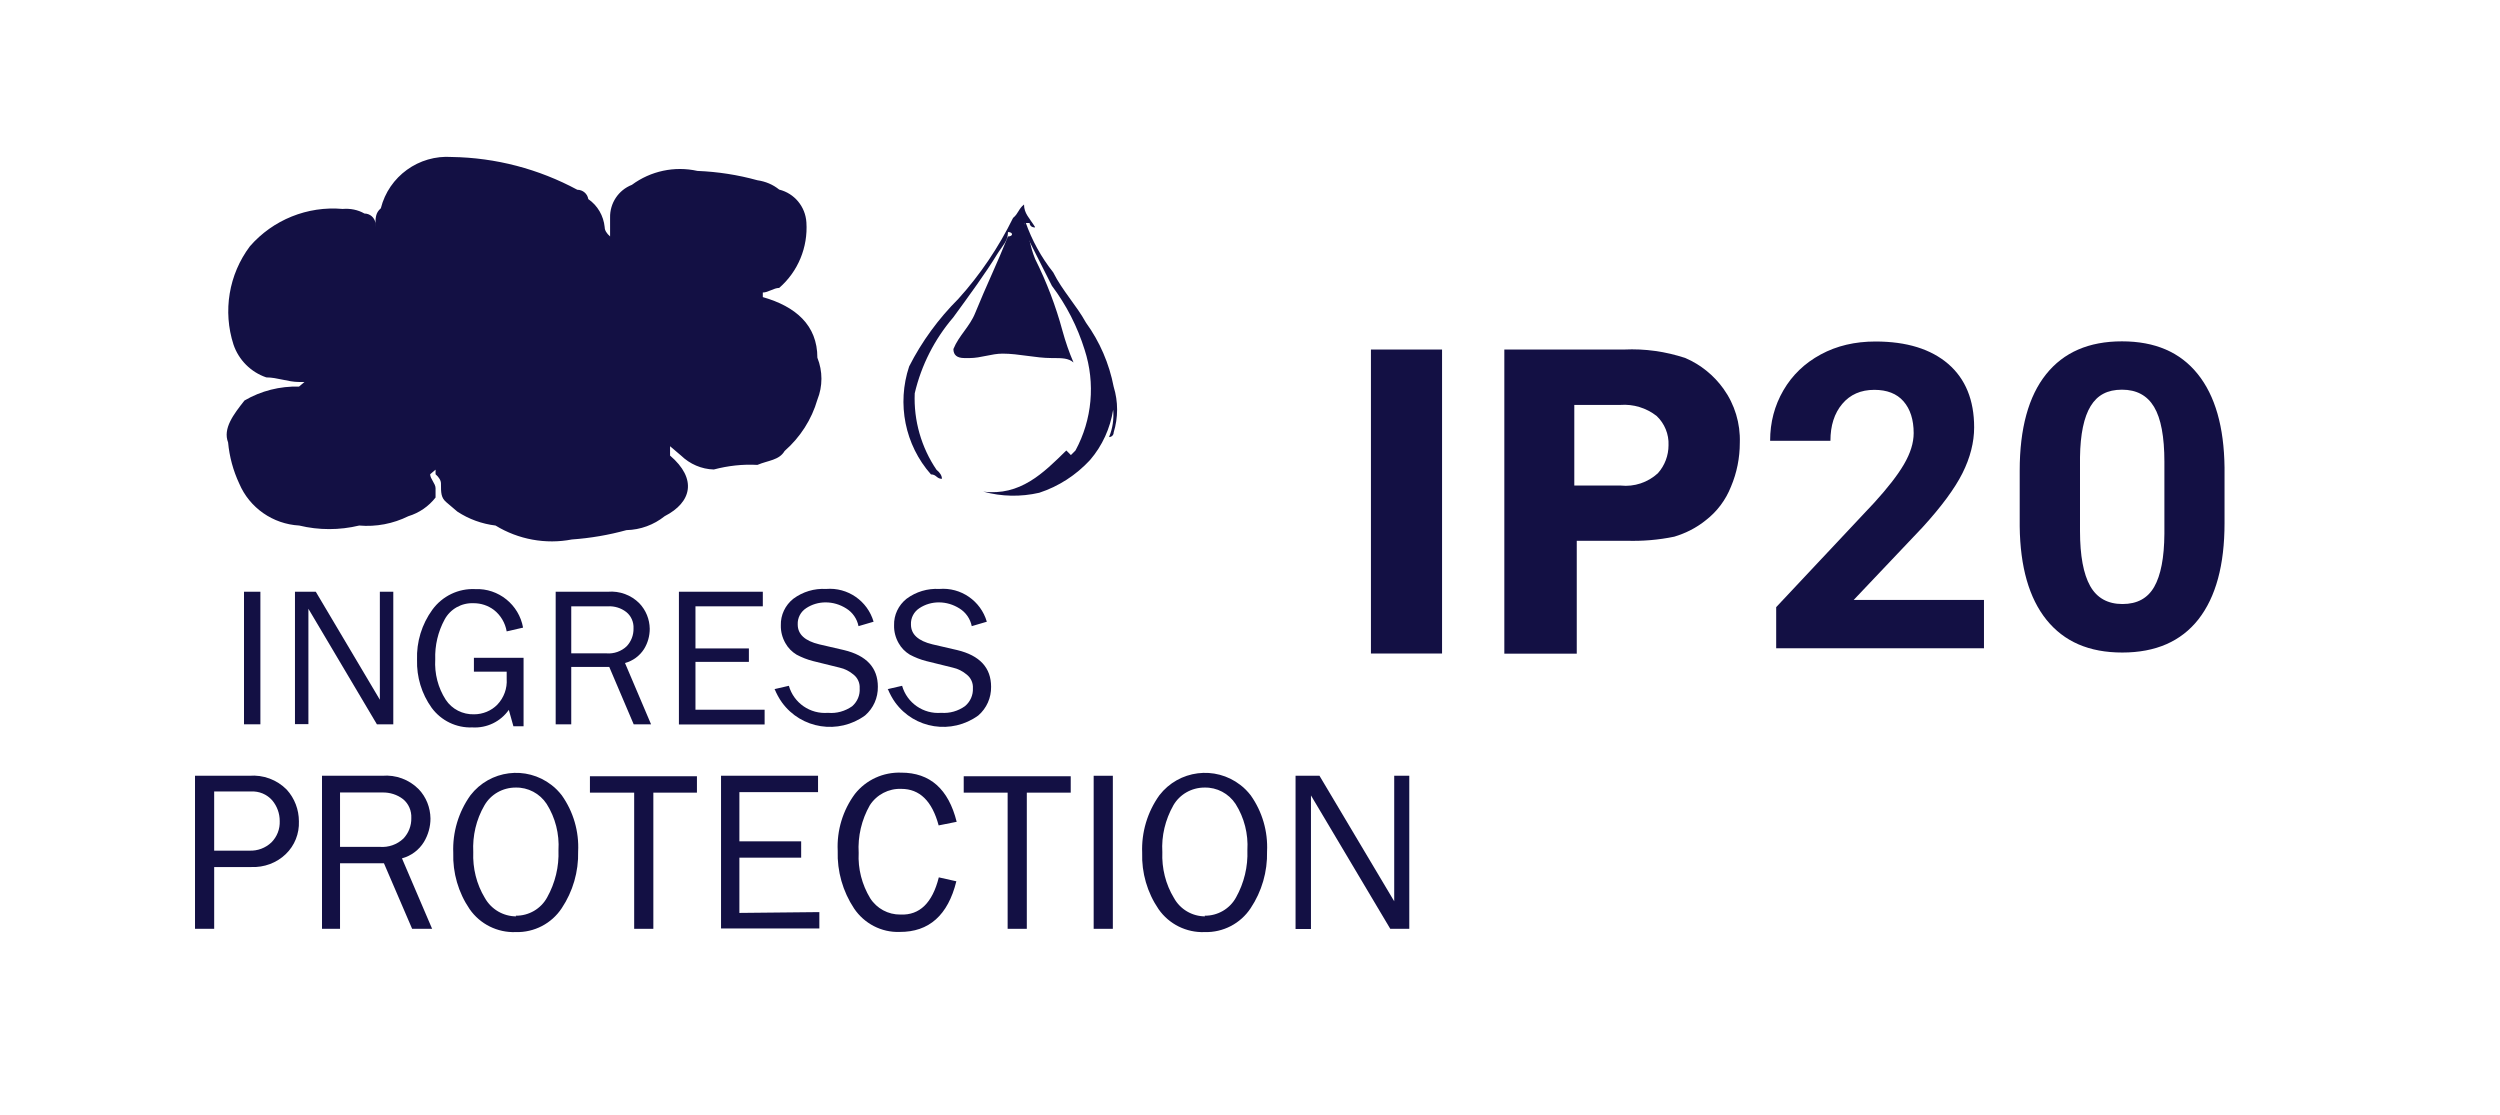 <?xml version="1.0" encoding="UTF-8"?>
<svg xmlns="http://www.w3.org/2000/svg" xmlns:xlink="http://www.w3.org/1999/xlink" id="Layer_1" version="1.1" viewBox="0 0 152.56 68.05">
  <!-- Generator: Adobe Illustrator 29.6.1, SVG Export Plug-In . SVG Version: 2.1.1 Build 9)  -->
  <defs>
    <style>
      .st0 {
        fill-rule: evenodd;
      }

      .st0, .st1 {
        fill: #131044;
      }

      .st2 {
        fill: none;
      }

      .st3 {
        clip-path: url(#clippath-1);
      }

      .st4 {
        clip-path: url(#clippath-3);
      }

      .st5 {
        clip-path: url(#clippath-2);
      }

      .st6 {
        clip-path: url(#clippath);
      }
    </style>
    <clipPath id="clippath">
      <rect class="st2" x="2.71" y="6.44" width="152.57" height="60.48"></rect>
    </clipPath>
    <clipPath id="clippath-1">
      <rect class="st2" x="2.71" y="6.44" width="152.56" height="60.48"></rect>
    </clipPath>
    <clipPath id="clippath-2">
      <rect class="st2" x="2.71" y="6.44" width="152.56" height="60.48"></rect>
    </clipPath>
    <clipPath id="clippath-3">
      <rect class="st2" x="2.71" y="6.44" width="152.56" height="60.48"></rect>
    </clipPath>
  </defs>
  <g class="st6">
    <g>
      <path class="st1" d="M88,21.33v18.55h-4.34v-18.55h4.34Z"></path>
      <path class="st1" d="M96.22,33v6.89h-4.42v-18.56h7.31c1.27-.06,2.54.12,3.74.52.93.4,1.73,1.05,2.32,1.87.69.96,1.04,2.12,1,3.3,0,.92-.18,1.83-.54,2.68-.32.81-.85,1.52-1.54,2.05-.57.46-1.22.79-1.92,1-.96.2-1.94.28-2.92.25h-3.03ZM96.07,29.63h2.83c.83.09,1.66-.19,2.27-.75.42-.47.65-1.08.65-1.71.03-.67-.24-1.33-.73-1.79-.63-.49-1.42-.73-2.21-.67h-2.81v4.92Z"></path>
    </g>
  </g>
  <path class="st1" d="M15.89,44.2h-1v-8.09h1v8.09Z"></path>
  <path class="st1" d="M24,44.2h-1l-4.18-7.05v7.04h-.82v-8.08h1.27l3.91,6.59v-6.59h.82v8.09Z"></path>
  <path class="st1" d="M31.95,40.13v4.19h-.62l-.28-1c-.51.72-1.34,1.12-2.22,1.07-.98.04-1.91-.41-2.49-1.2-.61-.85-.92-1.88-.89-2.92-.04-1.1.29-2.18.94-3.07.61-.83,1.59-1.3,2.61-1.25,1.42-.06,2.67.95,2.92,2.35l-1,.23c-.09-.52-.37-.99-.78-1.31-.36-.27-.79-.41-1.24-.41-.73-.03-1.42.35-1.77,1-.4.74-.6,1.58-.57,2.43-.05.87.17,1.73.64,2.46.38.58,1.04.91,1.73.89.53,0,1.05-.21,1.42-.59.4-.42.61-.99.57-1.57v-.44h-2v-.85h3.03Z"></path>
  <path class="st1" d="M39.73,44.2h-1.06l-1.49-3.5h-2.32v3.5h-.95v-8.09h3.19c.71-.06,1.42.2,1.92.71.4.42.62.97.63,1.55,0,.44-.12.87-.35,1.24-.27.42-.68.72-1.16.85l1.59,3.74ZM34.86,39.87h2.14c.46.04.92-.12,1.25-.44.27-.29.42-.68.41-1.08.02-.38-.14-.76-.44-1-.32-.25-.72-.37-1.12-.35h-2.24v2.87Z"></path>
  <path class="st1" d="M46.66,43.32v.89h-5.23v-8.1h5.12v.89h-4.11v2.57h3.26v.82h-3.26v2.92h4.22Z"></path>
  <path class="st1" d="M47.23,42.06l.91-.21c.3,1.05,1.3,1.74,2.39,1.65.52.05,1.04-.1,1.47-.4.32-.28.49-.68.46-1.1.02-.32-.12-.63-.37-.83-.25-.21-.54-.36-.86-.43l-1.62-.4c-.35-.09-.68-.22-1-.39-.28-.17-.52-.41-.68-.7-.19-.33-.29-.71-.28-1.09-.02-.63.27-1.23.76-1.62.58-.43,1.28-.64,2-.6,1.32-.11,2.53.73,2.9,2l-.92.27c-.09-.45-.36-.84-.75-1.08-.38-.24-.81-.37-1.26-.37-.42,0-.83.12-1.18.35-.34.22-.54.6-.52,1,0,.6.44,1,1.31,1.21l1.51.35c1.38.33,2.07,1.08,2.07,2.24.01.67-.27,1.31-.78,1.75-1.62,1.18-3.89.83-5.07-.79-.18-.25-.33-.53-.45-.82h-.04Z"></path>
  <path class="st1" d="M54.14,42.06l.91-.21c.3,1.05,1.3,1.74,2.39,1.65.52.04,1.03-.11,1.45-.41.32-.27.5-.67.48-1.09.02-.32-.12-.63-.37-.83-.25-.21-.54-.36-.86-.43l-1.62-.4c-.35-.09-.68-.22-1-.39-.28-.17-.52-.41-.68-.7-.19-.33-.29-.71-.28-1.09-.02-.63.27-1.23.76-1.62.58-.43,1.28-.64,2-.6,1.32-.11,2.53.73,2.9,2l-.92.27c-.09-.45-.36-.84-.75-1.08-.38-.24-.81-.37-1.26-.37-.42,0-.83.12-1.18.35-.34.22-.54.6-.52,1,0,.6.44,1,1.31,1.21l1.51.35c1.38.33,2.07,1.08,2.07,2.24.01.67-.27,1.31-.78,1.75-1.62,1.18-3.89.83-5.07-.79-.18-.25-.33-.53-.45-.82h-.04Z"></path>
  <rect class="st2" x="2.71" y="6.44" width="152.57" height="60.48"></rect>
  <path class="st1" d="M13.07,56.68h-1.17v-9.34h3.31c.85-.07,1.69.24,2.29.85.48.53.74,1.22.74,1.93.03.75-.26,1.48-.8,2-.56.54-1.32.82-2.1.79h-2.27v3.77ZM13.07,51.91h2.15c.5.02.98-.16,1.34-.5.35-.35.53-.82.51-1.31,0-.46-.16-.9-.45-1.25-.33-.38-.81-.58-1.31-.55h-2.24v3.61Z"></path>
  <path class="st1" d="M26.37,56.68h-1.22l-1.72-4h-2.68v4h-1.1v-9.34h3.68c.82-.07,1.64.23,2.22.82.46.48.71,1.12.72,1.79,0,.5-.14,1-.4,1.43-.3.49-.78.85-1.34,1l1.84,4.3ZM20.74,51.68h2.44c.53.04,1.05-.14,1.44-.51.32-.34.49-.79.48-1.25.02-.44-.16-.87-.5-1.15-.36-.28-.81-.42-1.27-.41h-2.58v3.32Z"></path>
  <path class="st1" d="M31.47,56.88c-1.11.04-2.17-.48-2.81-1.4-.69-1.01-1.04-2.22-1-3.44-.05-1.25.32-2.49,1.05-3.51,1.19-1.54,3.4-1.82,4.94-.63.24.18.45.4.63.63.71,1,1.06,2.21,1,3.43.03,1.23-.32,2.44-1,3.46-.62.94-1.68,1.49-2.81,1.46ZM31.47,55.88c.8.01,1.54-.42,1.92-1.12.49-.88.73-1.87.69-2.88.06-.99-.19-1.98-.72-2.82-.42-.64-1.14-1.02-1.9-1-.78,0-1.51.41-1.9,1.09-.5.86-.73,1.85-.68,2.85-.04.98.2,1.96.71,2.8.39.69,1.12,1.12,1.91,1.12l-.03-.04Z"></path>
  <path class="st1" d="M39.87,56.68h-1.17v-8.31h-2.7v-1h6.53v1h-2.66v8.31Z"></path>
  <path class="st1" d="M50,55.66v1h-6v-9.32h5.92v1h-4.8v3h3.77v1h-3.77v3.37l4.88-.05Z"></path>
  <path class="st1" d="M57.29,53.54l1.07.24c-.51,2.07-1.67,3.1-3.46,3.09-1.11.04-2.16-.51-2.78-1.43-.69-1.04-1.04-2.27-1-3.52-.06-1.24.31-2.47,1.05-3.47.68-.86,1.73-1.34,2.83-1.3,1.75,0,2.88,1,3.38,3l-1.1.22c-.4-1.49-1.16-2.23-2.28-2.23-.77-.03-1.5.35-1.92,1-.5.88-.74,1.89-.68,2.91-.05.97.2,1.93.7,2.76.4.63,1.1,1.01,1.85,1,1.17.05,1.95-.71,2.34-2.27Z"></path>
  <path class="st1" d="M62.66,56.68h-1.17v-8.31h-2.68v-1h6.53v1h-2.68v8.31Z"></path>
  <path class="st1" d="M67.91,56.68h-1.17v-9.34h1.17v9.34Z"></path>
  <path class="st1" d="M73.51,56.88c-1.11.04-2.17-.48-2.81-1.4-.69-1.01-1.04-2.22-1-3.44-.05-1.25.32-2.49,1.05-3.51,1.19-1.54,3.4-1.82,4.94-.63.24.18.45.4.63.63.71,1,1.06,2.21,1,3.43.03,1.23-.32,2.44-1,3.46-.62.94-1.68,1.49-2.81,1.46ZM73.51,55.88c.8.01,1.54-.42,1.92-1.12.49-.88.73-1.87.69-2.88.06-.99-.19-1.98-.72-2.82-.42-.64-1.14-1.02-1.9-1-.78,0-1.51.41-1.9,1.09-.49.87-.73,1.86-.67,2.85-.04.98.2,1.96.71,2.8.38.69,1.11,1.12,1.9,1.12l-.03-.04Z"></path>
  <path class="st1" d="M86,56.68h-1.16l-4.84-8.14v8.15h-.94v-9.35h1.46l4.56,7.66v-7.66h.92v9.34Z"></path>
  <rect class="st2" x="2.71" y="6.44" width="152.57" height="60.48"></rect>
  <g class="st3">
    <g>
      <path class="st0" d="M63.16,13.88c-.33,0-.33-.27-.33-.27h-.33c.33.82.33,1.37.67,2.2.7,1.4,1.26,2.87,1.67,4.39.18.65.4,1.3.67,1.92-.33-.27-.67-.27-1.33-.27-1,0-2-.27-3-.27-.67,0-1.33.27-2,.27h-.33q-.67,0-.67-.55c.33-.82,1-1.37,1.33-2.2.67-1.65,1.33-3,2-4.67.33,0,.33-.27,0-.27,0,.55-.33.82-.67,1.37-.67,1.1-1.67,2.47-2.67,3.84-1.14,1.33-1.95,2.92-2.35,4.63-.07,1.66.4,3.3,1.33,4.67q.33.27.33.55c-.33,0-.33-.27-.67-.27-1.59-1.8-2.09-4.31-1.33-6.59.77-1.52,1.79-2.91,3-4.12,1.34-1.48,2.46-3.15,3.34-4.94.33-.27.33-.55.67-.82,0,.55.33.82.67,1.37v.03Z"></path>
      <g class="st5">
        <g>
          <path class="st0" d="M62.58,13.55c.39,1.11.96,2.15,1.69,3.07.56,1.12,1.41,2,2,3.07.84,1.16,1.42,2.5,1.69,3.91.28.91.28,1.88,0,2.79,0,.15-.11.27-.26.28,0,0-.01,0-.02,0,.22-.53.3-1.1.25-1.67h0c-.18,1.13-.66,2.2-1.41,3.07-.85.92-1.91,1.61-3.1,2-1.13.26-2.3.24-3.42-.07,2.25.28,3.66-1.12,5.07-2.51l.28.28.28-.28c1.02-1.88,1.22-4.1.56-6.14-.44-1.41-1.11-2.73-2-3.91l-1.69-3.35v-.56l.08.02Z"></path>
          <g class="st4">
            <path class="st0" d="M22.91,13.85c0-.57,0-.85.33-1.14.49-1.95,2.32-3.27,4.33-3.13,2.68.04,5.3.73,7.66,2,.33,0,.62.24.67.57.57.39.93,1.02,1,1.71q0,.28.33.57v-1.15c-.02-.88.51-1.68,1.33-2,1.15-.85,2.61-1.16,4-.85,1.24.05,2.47.24,3.66.57.49.07.95.26,1.33.57.93.23,1.6,1.04,1.66,2,.1,1.52-.51,3-1.66,4-.33,0-.67.28-1,.28v.28h0c2,.57,3.33,1.71,3.33,3.7.33.82.33,1.74,0,2.56-.35,1.21-1.05,2.3-2,3.13-.33.57-1,.57-1.66.85-.9-.05-1.79.05-2.66.28-.75-.02-1.46-.33-2-.85l-.67-.57h0v.57c1.66,1.42,1.33,2.85-.33,3.7-.66.53-1.48.83-2.33.85-1.09.3-2.2.49-3.33.57-1.6.31-3.27,0-4.66-.85-.83-.1-1.63-.39-2.33-.85l-.67-.57c-.33-.28-.33-.57-.33-1.14q0-.28-.33-.57v-.28l-.33.28c0,.28.33.57.33.85v.57c-.42.54-1,.94-1.66,1.14-.93.46-1.97.66-3,.57-1.2.29-2.46.29-3.66,0-1.61-.09-3.03-1.08-3.66-2.56-.37-.79-.6-1.64-.68-2.51-.33-.85.33-1.71,1-2.56,1.01-.59,2.16-.88,3.33-.85l.33-.28h-.33c-.67,0-1.33-.28-2-.28-.94-.32-1.68-1.06-2-2-.66-2.04-.29-4.28,1-6,1.41-1.62,3.52-2.47,5.66-2.28.46-.04.93.05,1.33.28.33,0,.62.24.67.57v.28-.03Z"></path>
          </g>
        </g>
      </g>
    </g>
  </g>
  <polygon class="st2" points="2.71 66.92 155.27 66.92 155.27 6.44 2.71 6.44 2.71 66.92 2.71 66.92"></polygon>
  <polygon class="st2" points="2.71 66.92 155.27 66.92 155.27 6.44 2.71 6.44 2.71 66.92 2.71 66.92"></polygon>
  <g>
    <path class="st1" d="M121.06,39.56h-12.67v-2.51l5.98-6.37c.82-.9,1.43-1.68,1.82-2.35.39-.67.59-1.3.59-1.9,0-.82-.21-1.47-.62-1.94s-1.01-.7-1.78-.7c-.83,0-1.48.29-1.96.86-.48.57-.72,1.32-.72,2.25h-3.68c0-1.13.27-2.15.81-3.08.54-.93,1.3-1.66,2.28-2.19s2.09-.79,3.34-.79c1.9,0,3.38.46,4.44,1.37,1.05.91,1.58,2.2,1.58,3.87,0,.91-.24,1.85-.71,2.79s-1.29,2.05-2.44,3.31l-4.2,4.43h7.95v2.96Z"></path>
    <path class="st1" d="M135.75,31.92c0,2.56-.53,4.51-1.59,5.87-1.06,1.35-2.61,2.03-4.65,2.03s-3.55-.67-4.62-1.99c-1.07-1.33-1.61-3.23-1.64-5.71v-3.4c0-2.58.54-4.54,1.61-5.88,1.07-1.34,2.61-2.01,4.63-2.01s3.55.66,4.62,1.99,1.61,3.23,1.64,5.71v3.4ZM132.08,28.18c0-1.53-.21-2.65-.63-3.35-.42-.7-1.07-1.05-1.96-1.05s-1.5.33-1.91,1c-.41.67-.63,1.71-.65,3.12v4.5c0,1.51.21,2.63.62,3.36.41.73,1.07,1.1,1.97,1.1s1.54-.35,1.94-1.05.61-1.78.62-3.23v-4.4Z"></path>
  </g>
</svg>
